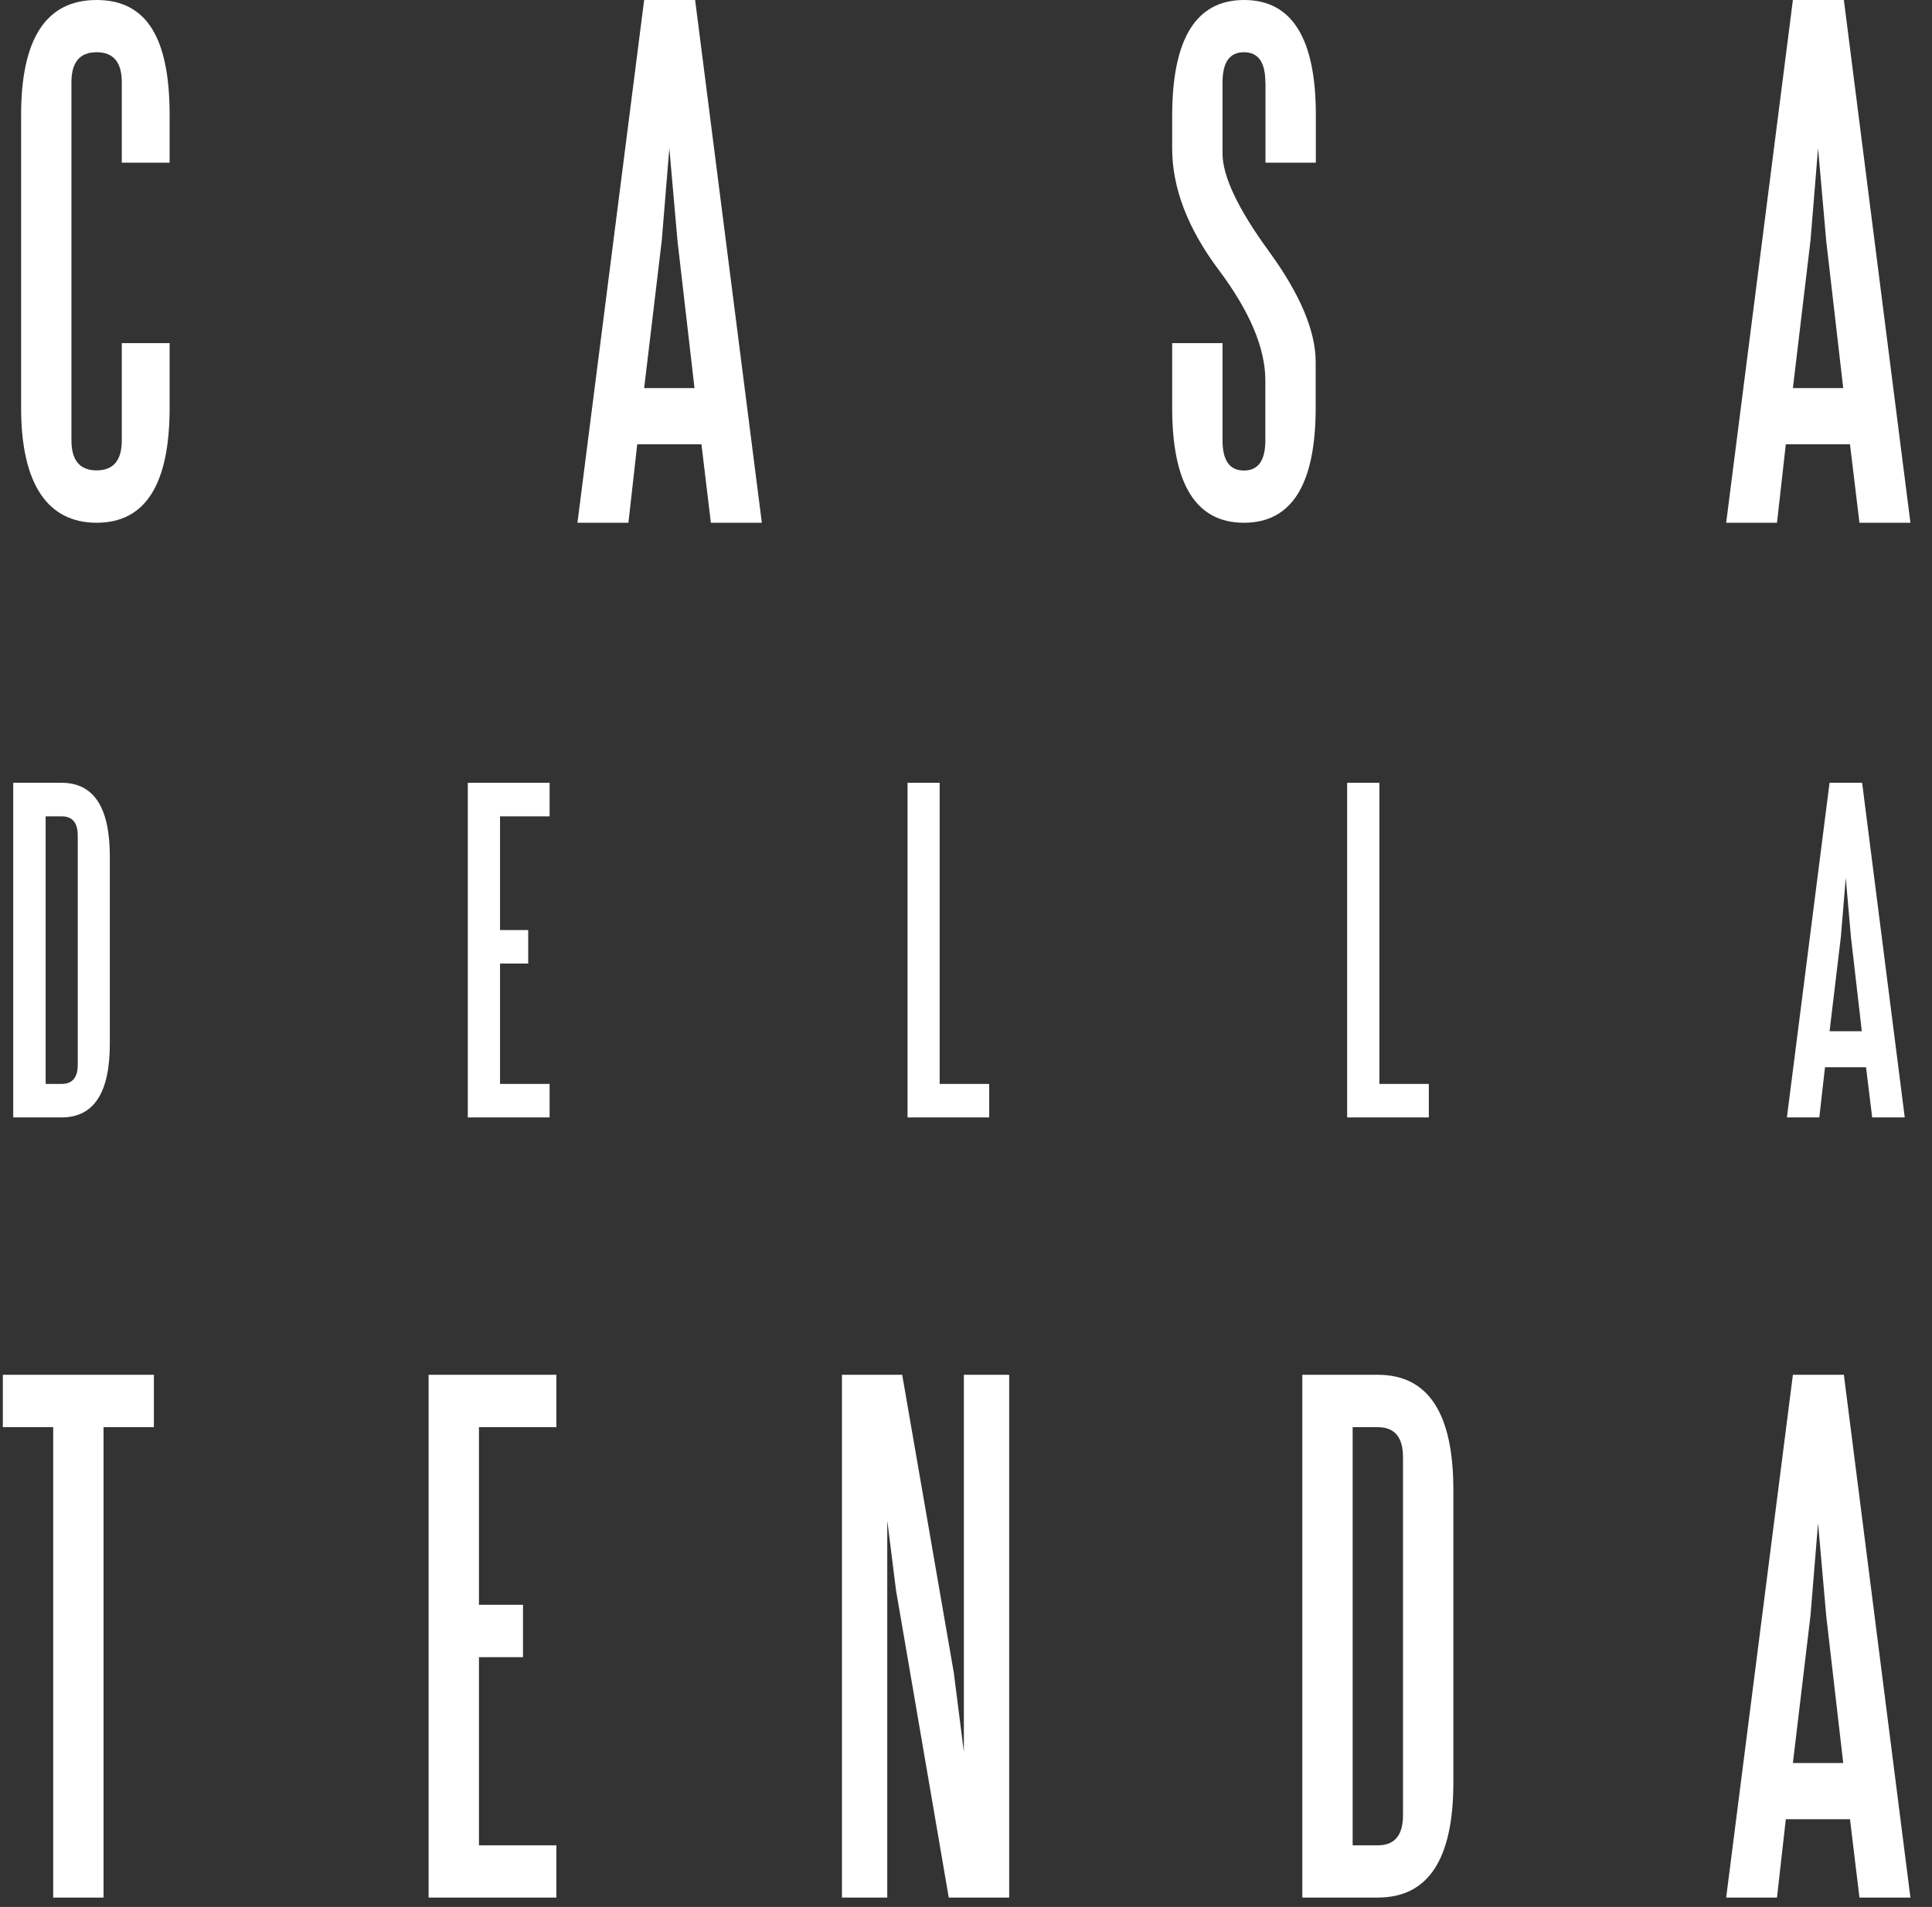 <?xml version="1.0" encoding="UTF-8"?> <svg xmlns="http://www.w3.org/2000/svg" width="78" height="77" viewBox="0 0 78 77" fill="none"><rect x="0" y="0" width="78" height="77" fill="#333333" stroke="none"/><g clip-path="url(#clip0_11_142)"><path d="M4.917 13.854H6.848V16.465C6.848 19.558 5.87 21.108 3.901 21.108C1.932 21.108 0.852 19.558 0.852 16.465V4.643C0.852 1.55 1.868 0 3.901 0C5.934 0 6.848 1.55 6.848 4.643V6.568H4.917V3.322C4.917 2.515 4.58 2.109 3.901 2.109C3.221 2.109 2.884 2.515 2.884 3.322V17.78C2.884 18.587 3.221 18.993 3.901 18.993C4.58 18.993 4.917 18.587 4.917 17.78V13.848V13.854Z" fill="white"></path><path d="M26.006 15.671H28.039L27.353 9.732L27.023 5.984L26.718 9.706L26.006 15.671ZM23.313 21.108L26.006 0H28.064L30.758 21.108H28.7L28.319 17.939H25.727L25.371 21.108H23.313Z" fill="white"></path><path d="M51.085 3.322C51.085 2.515 50.799 2.109 50.221 2.109C49.643 2.109 49.357 2.515 49.357 3.322V6.2C49.357 7.114 49.98 8.436 51.237 10.157C52.489 11.879 53.117 13.365 53.117 14.616V16.465C53.117 19.558 52.152 21.108 50.221 21.108C48.29 21.108 47.324 19.558 47.324 16.465V13.854H49.357V17.786C49.357 18.593 49.643 18.999 50.221 18.999C50.799 18.999 51.085 18.593 51.085 17.786V15.36C51.085 14.057 50.456 12.571 49.205 10.9C47.953 9.23 47.324 7.591 47.324 5.996V4.65C47.331 1.55 48.296 0 50.227 0C52.158 0 53.124 1.544 53.124 4.643V6.568H51.091V3.322H51.085Z" fill="white"></path><path d="M72.384 15.671H74.416L73.73 9.732L73.4 5.984L73.095 9.706L72.384 15.671ZM69.69 21.108L72.384 0H74.442L77.129 21.108H75.071L74.689 17.939H72.098L71.742 21.108H69.684H69.69Z" fill="white"></path><path d="M3.139 33.736C3.139 33.222 2.923 32.962 2.491 32.962H1.843V43.767H2.491C2.923 43.767 3.139 43.506 3.139 42.992V33.736ZM4.434 42.147C4.434 44.129 3.786 45.12 2.484 45.12H0.534V31.608H2.484C3.786 31.608 4.434 32.599 4.434 34.581V42.147Z" fill="white"></path><path d="M20.188 43.767H22.189V45.12H18.886V31.608H22.189V32.962H20.188V37.554H21.325V38.907H20.188V43.767Z" fill="white"></path><path d="M37.936 43.767H39.937V45.12H36.64V31.608H37.936V43.767Z" fill="white"></path><path d="M55.69 43.767H57.685V45.12H54.388V31.608H55.69V43.767Z" fill="white"></path><path d="M73.864 41.639H75.166L74.728 37.84L74.518 35.445L74.321 37.827L73.864 41.645V41.639ZM72.142 45.12L73.864 31.608H75.179L76.9 45.12H75.585L75.337 43.093H73.68L73.451 45.12H72.136H72.142Z" fill="white"></path><path d="M0.115 55.512H6.213V57.627H4.18V76.62H2.148V57.627H0.115V55.512Z" fill="white"></path><path d="M19.337 74.511H22.462V76.62H17.304V55.512H22.462V57.627H19.337V64.799H21.115V66.914H19.337V74.511Z" fill="white"></path><path d="M36.176 64.221L35.821 61.394V76.62H33.991V55.512H36.424L38.508 67.543L38.914 70.738V55.512H40.743V76.62H38.304L36.176 64.221Z" fill="white"></path><path d="M56.643 58.84C56.643 58.033 56.306 57.627 55.627 57.627H54.61V74.511H55.627C56.306 74.511 56.643 74.105 56.643 73.298V58.84ZM58.676 71.977C58.676 75.076 57.659 76.62 55.627 76.62H52.578V55.512H55.627C57.659 55.512 58.676 57.062 58.676 60.155V71.977Z" fill="white"></path><path d="M72.384 71.189H74.416L73.73 65.25L73.4 61.502L73.095 65.224L72.384 71.189ZM69.69 76.62L72.384 55.512H74.442L77.129 76.62H75.071L74.689 73.457H72.098L71.742 76.62H69.684H69.69Z" fill="white"></path></g><defs><clipPath id="clip0_11_142"><rect width="77.02" height="76.62" fill="white" transform="translate(0.115)"></rect></clipPath></defs></svg> 